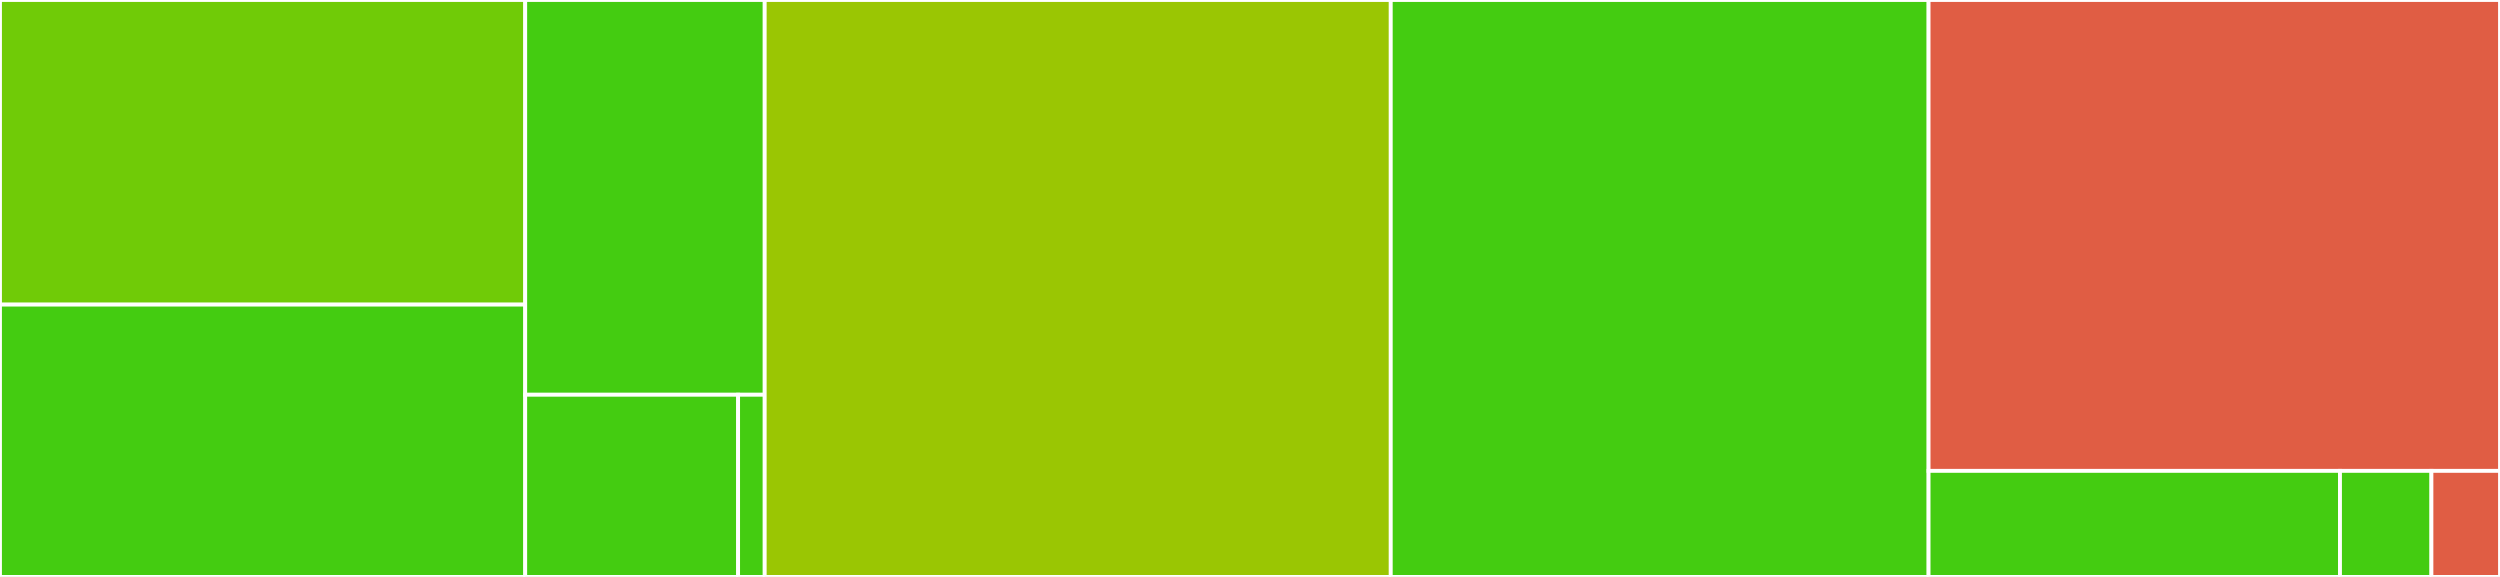 <svg baseProfile="full" width="650" height="150" viewBox="0 0 650 150" version="1.1"
xmlns="http://www.w3.org/2000/svg" xmlns:ev="http://www.w3.org/2001/xml-events"
xmlns:xlink="http://www.w3.org/1999/xlink">

<rect x="0" y="0" width="650" height="150" fill="#333333" stroke="none"/>

<style>rect.s{mask:url(#mask);}</style>
<defs>
  <pattern id="white" width="4" height="4" patternUnits="userSpaceOnUse" patternTransform="rotate(45)">
    <rect width="2" height="2" transform="translate(0,0)" fill="white"></rect>
  </pattern>
  <mask id="mask">
    <rect x="0" y="0" width="100%" height="100%" fill="url(#white)"></rect>
  </mask>
</defs>

<rect x="0" y="0" width="136.555" height="79.2" fill="#70cb07" stroke="white" stroke-width="1" class=" tooltipped" data-content="dependencies/analysis.py"><title>dependencies/analysis.py</title></rect>
<rect x="0" y="79.2" width="136.555" height="70.8" fill="#4c1" stroke="white" stroke-width="1" class=" tooltipped" data-content="dependencies/graph.py"><title>dependencies/graph.py</title></rect>
<rect x="136.555" y="0" width="62.269" height="102.632" fill="#4c1" stroke="white" stroke-width="1" class=" tooltipped" data-content="dependencies/scanner.py"><title>dependencies/scanner.py</title></rect>
<rect x="136.555" y="102.632" width="55.35" height="47.368" fill="#4c1" stroke="white" stroke-width="1" class=" tooltipped" data-content="dependencies/path.py"><title>dependencies/path.py</title></rect>
<rect x="191.905" y="102.632" width="6.919" height="47.368" fill="#4c1" stroke="white" stroke-width="1" class=" tooltipped" data-content="dependencies/__init__.py"><title>dependencies/__init__.py</title></rect>
<rect x="198.824" y="0" width="162.773" height="150.0" fill="#9ac603" stroke="white" stroke-width="1" class=" tooltipped" data-content="contract.py"><title>contract.py</title></rect>
<rect x="361.597" y="0" width="139.832" height="150" fill="#4c1" stroke="white" stroke-width="1" class=" tooltipped" data-content="report.py"><title>report.py</title></rect>
<rect x="501.429" y="0" width="148.571" height="122.426" fill="#e05d44" stroke="white" stroke-width="1" class=" tooltipped" data-content="cmdline.py"><title>cmdline.py</title></rect>
<rect x="501.429" y="122.426" width="106.971" height="27.574" fill="#4c1" stroke="white" stroke-width="1" class=" tooltipped" data-content="module.py"><title>module.py</title></rect>
<rect x="608.4" y="122.426" width="23.771" height="27.574" fill="#4c1" stroke="white" stroke-width="1" class=" tooltipped" data-content="__init__.py"><title>__init__.py</title></rect>
<rect x="632.171" y="122.426" width="17.829" height="27.574" fill="#e05d44" stroke="white" stroke-width="1" class=" tooltipped" data-content="__main__.py"><title>__main__.py</title></rect>
</svg>